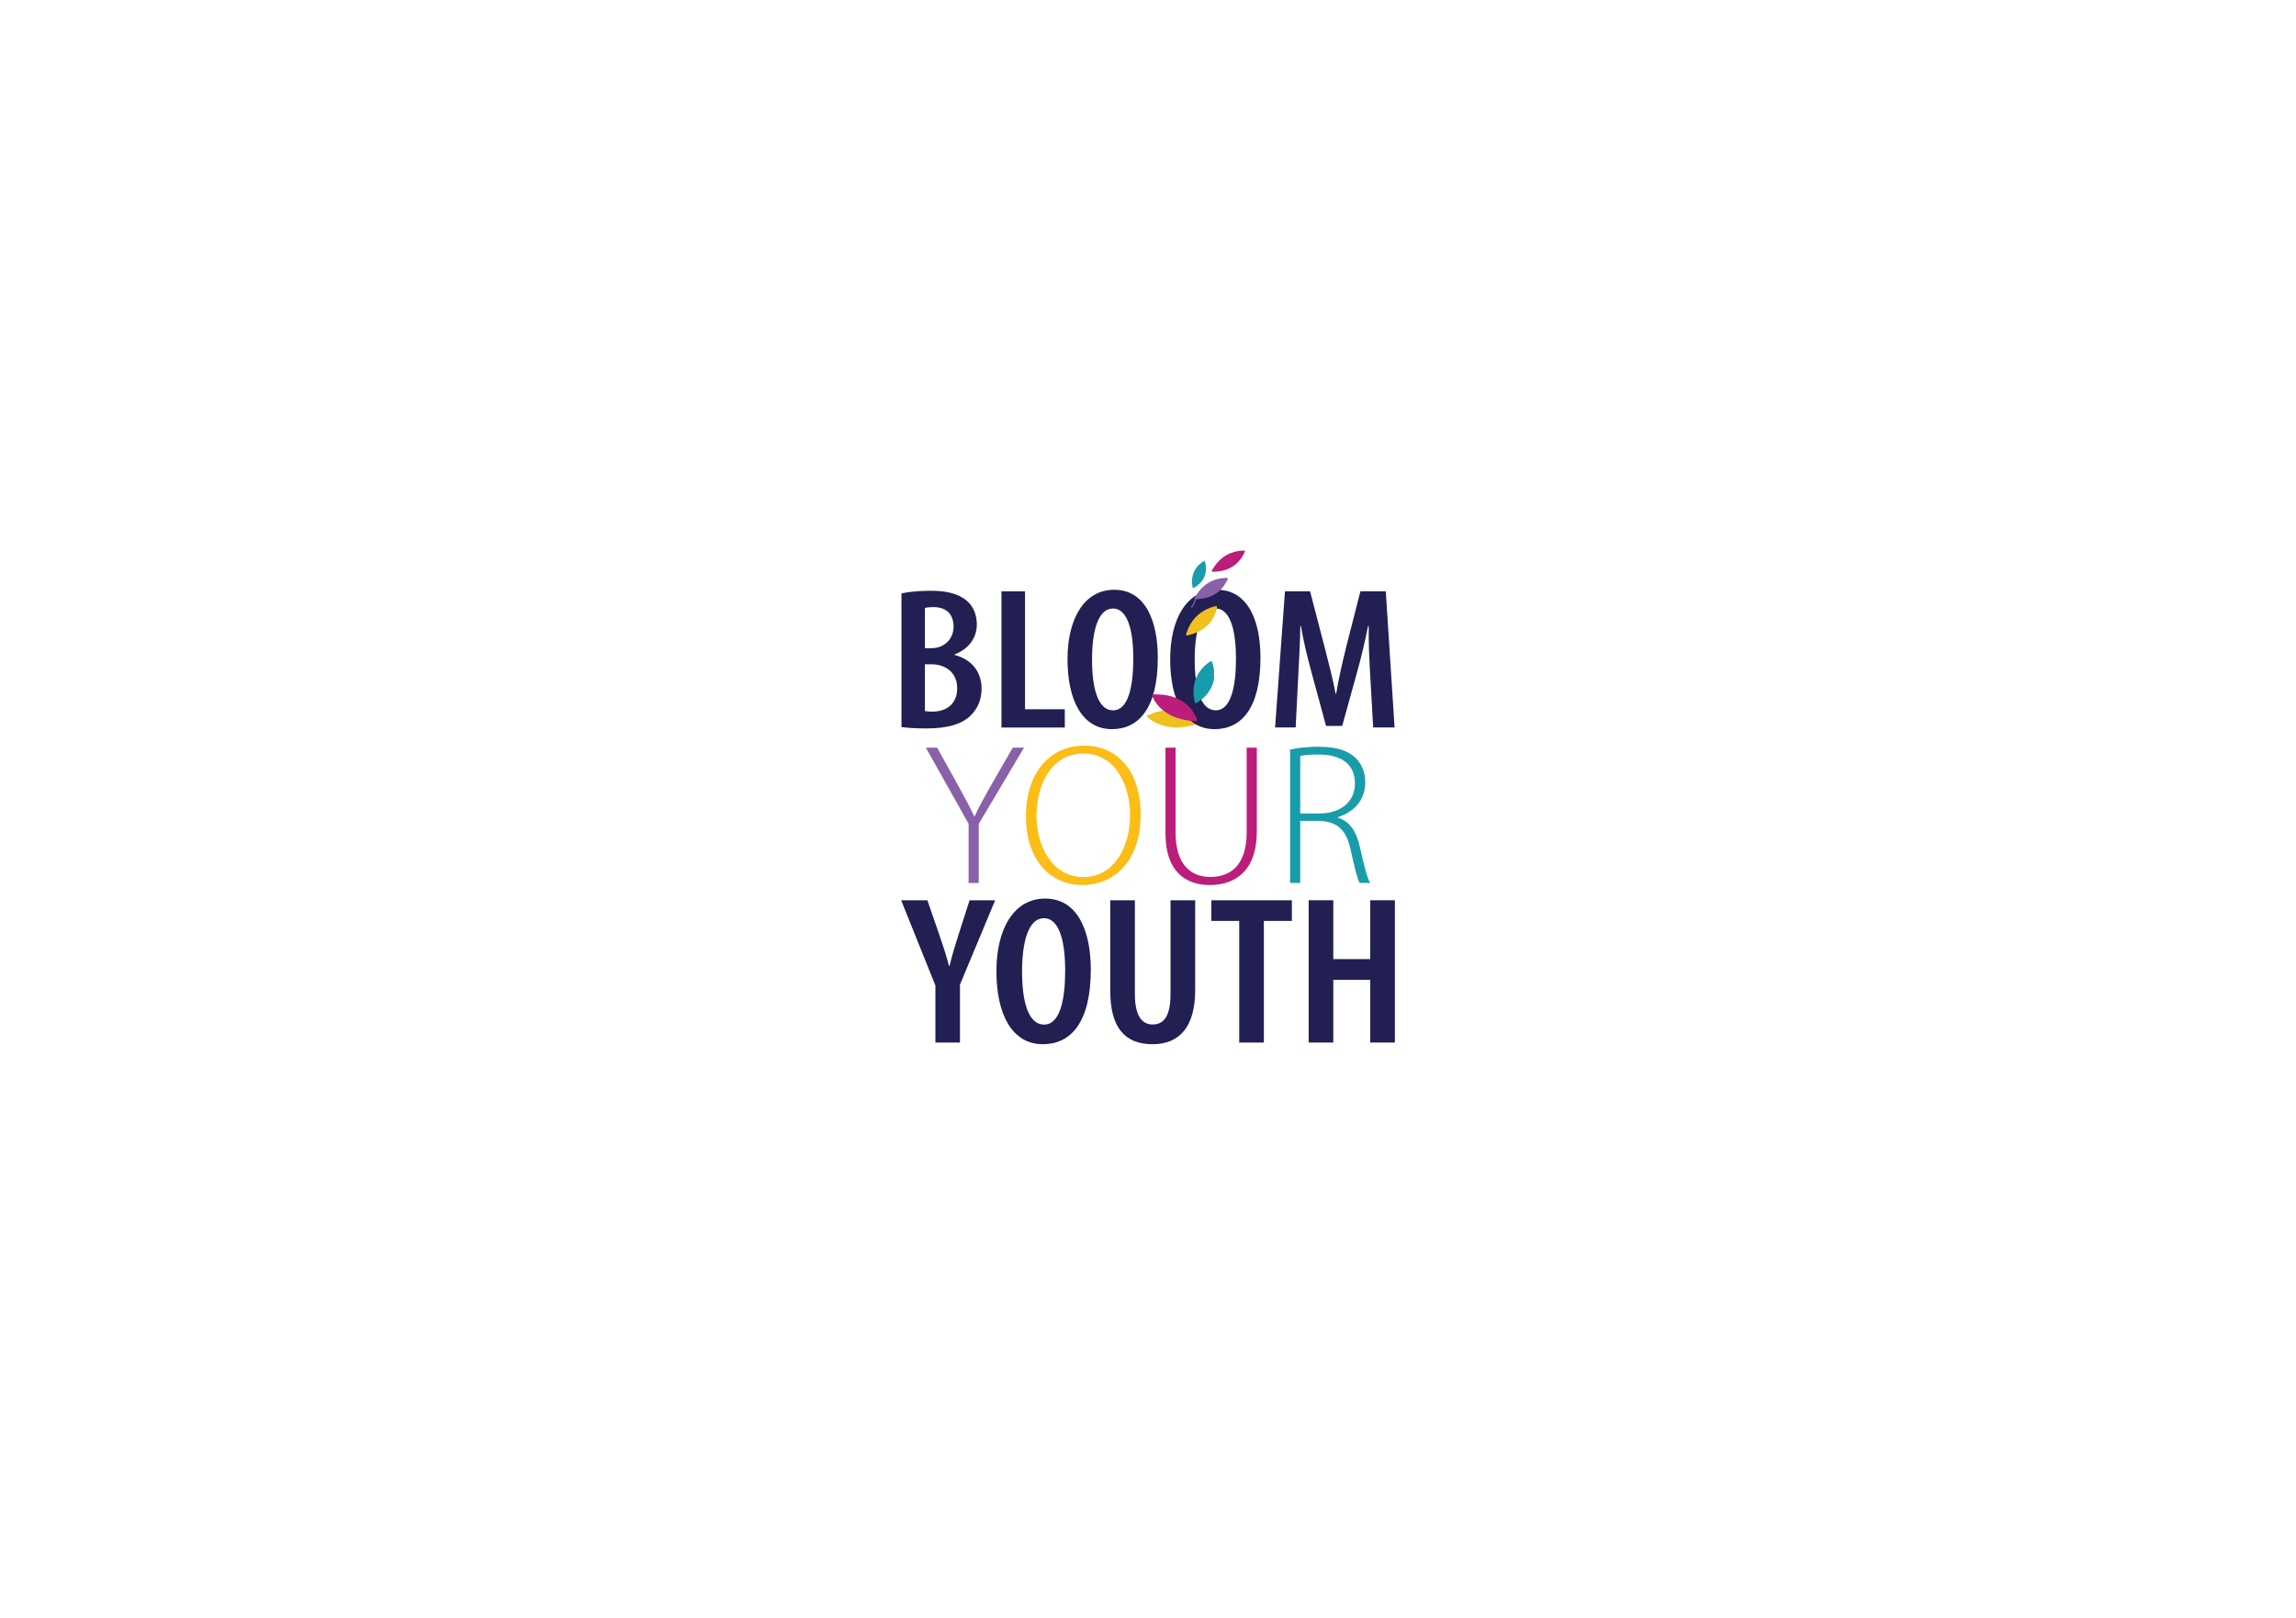 <svg xmlns="http://www.w3.org/2000/svg" xmlns:xlink="http://www.w3.org/1999/xlink" id="Layer_1" x="0px" y="0px" viewBox="0 0 5952.8 4195.3" style="enable-background:new 0 0 5952.8 4195.3;" xml:space="preserve"><style type="text/css">	.st0{fill:#221F53;}	.st1{fill:#EFC01F;}	.st2{fill:#BB1D7B;}	.st3{fill:#199CA9;}	.st4{fill:#8861A8;}	.st5{fill:#FBBD16;}</style><g>	<path class="st0" d="M2425.2,2703.4v-147.9l-88.8-221.1h68l31.1,90c8.6,24.6,17.7,52.9,25.1,80.6h1.2c6.4-27.4,14.8-54.8,23.6-82.2  l28.4-88.3h66.3l-91.2,218.7v150.2L2425.2,2703.4z"></path>	<path class="st0" d="M2828.1,2514.2c0,138.6-53,193.5-124.3,193.5c-80.3,0-120.4-78-120.4-189.5c0-110.5,45.8-188.2,126.5-188.2  C2794.4,2330.1,2828.1,2414.7,2828.1,2514.2z M2649.9,2518.9c0,80.2,16.6,137.9,57.2,137.9c41.6,0,54.6-66.4,54.6-140.1  c0-66.8-12.1-135.7-55.2-135.7C2666.5,2381,2649.9,2441.7,2649.9,2518.9L2649.9,2518.9z"></path>	<path class="st0" d="M2942.4,2334.4v243.1c0,59.8,20.5,79,45.8,79c27.7,0,46.6-19,46.6-79v-243.1h63.9v233.2  c0,95.4-41,140.1-110.6,140.1c-73.6,0-109.5-45.7-109.5-137.5v-235.8H2942.4z"></path>	<path class="st0" d="M3212.9,2388h-72.3v-53.6h208.8v53.6h-72.6v315.3h-63.9V2388z"></path>	<path class="st0" d="M3456.8,2334.4V2487h95.8v-152.6h63.9v368.9h-63.9v-162.5h-95.8v162.5h-63.9v-368.9H3456.8z"></path></g><g>	<path class="st1" d="M3033.8,1841.1c31.1,0,56.2,10.4,77.5,29c1.8,1.6,4.4,3.3-0.1,4.9c-36.8,13.1-73.8,16.9-110.8,0.9  c-8.9-4-17.3-9.3-24.8-15.6c-3.3-2.7-3.2-4.1,0.9-5.9C2995,1846.1,3014.4,1841.2,3033.8,1841.1z"></path>	<path class="st0" d="M2337.2,1538.7c20.7-4.5,47-6.8,76-6.8c35.3,0,68.2,5.4,91.9,24.7c18.9,15.2,27.5,37.8,27.5,62.6  c0,33.4-19.5,62.9-57.4,77.6v1.6c44.6,11.4,69.7,44.8,69.7,86.9c0,29.1-10.3,52.3-27.9,69.6c-22.5,22.8-60.2,34-115.7,34  c-28.4,0-49.4-1.6-64.1-3.7L2337.2,1538.7z M2398,1680.7h18c31.1,0,56.3-22.9,56.3-55.3c0-28.9-14.7-51.2-52.8-51.2  c-9.2,0-16.5,0.8-21.5,2.3L2398,1680.7z M2398,1843.8c6.4,1.1,12.8,1.6,19.2,1.5c37.4,0,64.5-20.5,64.5-60.7  c0-41.4-31.1-61.9-66.1-62.1H2398L2398,1843.8z"></path>	<path class="st0" d="M2596.5,1533.4h61.1v305.7h103.1v47.4h-164.2V1533.4z"></path>	<path class="st0" d="M3001.8,1705.5c0,132.7-50.7,185.2-118.9,185.2c-76.9,0-115.2-74.7-115.2-181.3  c0-105.8,43.8-180.1,121.1-180.1C2969.6,1529.2,3001.8,1610.2,3001.8,1705.5z M2831.3,1709.9c0,76.7,15.9,132,54.7,132  c39.8,0,52.3-63.6,52.3-134.1c0-63.9-11.6-129.9-52.9-129.9C2847.1,1578,2831.3,1636,2831.3,1709.9z"></path>	<path class="st0" d="M3268,1705.5c0,132.7-50.7,185.2-118.9,185.2c-76.9,0-115.2-74.7-115.2-181.3c0-105.8,43.8-180.1,121.1-180.1  C3235.8,1529.2,3268,1610.2,3268,1705.5z M3097.5,1709.9c0,76.7,15.9,132,54.7,132c39.8,0,52.3-63.6,52.3-134.1  c0-63.9-11.6-129.9-52.9-129.9C3113.3,1578,3097.5,1636,3097.5,1709.9z"></path>	<path class="st0" d="M3552.5,1750.1c-2.2-39.6-4.8-87.6-3.7-126.6h-1.9c-7.5,38.6-17.8,81.4-27.2,115.1l-39.8,143.7H3438  l-37.9-139.7c-9.8-35.9-20.6-79.7-27.2-119.2h-1.6c-0.5,39.9-3.1,86.6-5.3,128.4l-6.8,134.5h-53.3l25.6-353h65.1l37.2,142.9  c11.7,45.6,21.4,82.6,29,122.6h1.4c6.6-39.7,15.2-76.7,26.4-122.6l36.5-142.9h65.8l22.8,353h-55.5L3552.5,1750.1z"></path>	<path class="st2" d="M3103.1,1860.9L3103.1,1860.9c-0.2,0.3-0.6,0.6-0.6,0.9c1.7,8.4,1.7,8.7-7.6,8c-30.3-2.2-58.1-10.2-81.2-29.2  c-10.9-9-19.6-20.4-25.1-33.4c-2.8-6.3-2.6-6.7,5.1-6.8c21-0.2,41.3,2.9,60.2,11.7c15.4,7.1,27.9,17.1,37.3,30.3  c3.3,5.6,6.7,11.3,10.1,16.9C3101.8,1860,3102.1,1860.8,3103.1,1860.9z"></path>	<path class="st3" d="M3099.7,1823.8l-1.6-2.3c-9.8-35.6-1.5-78.4,37.3-104.7c5.5-3.7,6.2-3.5,8.1,2.3c2.9,8.9,4.9,17.9,4.4,27.2  c-1.5,1.1-1.5,2.1,0,3.2C3149.1,1780,3127.5,1809.8,3099.7,1823.8z"></path>	<path class="st2" d="M3151.1,1482.4c-3.5-0.4-7.4,1.2-8.9-0.9s1.4-4.8,2.8-7.1c15-24.4,36.1-41.4,67.3-46c3.3-0.4,6.5-0.7,9.8-0.7  c6.5-0.2,6.8,0.1,4.1,5.8C3211.7,1463.7,3186.7,1480.4,3151.1,1482.4z"></path>	<path class="st3" d="M3127,1474c-0.3,21.4-10.8,37.5-30,49.4c-3.6,2.2-4.9,1.5-5.5-2.2c-3.9-26,3-48.1,26.8-64.5  c3.7-2.5,5.5-2.5,6.5,2C3126.2,1463.7,3126.9,1468.8,3127,1474z"></path>	<path class="st4" d="M3098.1,1552.8c-1-0.6-1-1.3-0.5-2.2c6.4-12.6,15-24.2,26.2-32.9c12.8-9.9,28.2-17.1,45.8-18.4  c1-0.1,1.9-0.1,2.9-0.2c3.4-0.1,8-2.2,9.9,0.2c2.4,3-1.2,6.6-2.9,9.7c-14.8,26.8-38.1,42.2-71.4,43.9c-2.1,0.1-4.2,0.6-6.3,0.9  L3098.1,1552.8z"></path>	<path class="st4" d="M3098.1,1552.8l3.7,1c-3,7.3-6.5,14.4-10.4,21.3c-1.6-0.1-3.5,0.2-3.5-2.1  C3093.1,1567.4,3096.6,1560.4,3098.1,1552.8z"></path>	<path class="st1" d="M3086,1645.8c-3.9,0.5-7.8,3.1-10,1.4s0.2-5.2,1.1-7.9c9.6-28.5,27.9-51,60.8-63.6c3.5-1.3,7-2.3,10.6-3.2  c7.1-1.8,7.5-1.6,6.1,4.8C3147.1,1611.5,3124.5,1634.8,3086,1645.8z"></path></g><g>	<path class="st4" d="M2511.3,2289.6v-153.4l-110.8-197.5h29.2l55.7,100.4c14.7,26.9,28.1,51.4,40.5,77.6h1.1  c11.2-25.1,25.8-50.5,41.3-78.3l57.5-99.7h29.2l-117.4,197.6v153.4H2511.3z"></path>	<path class="st5" d="M2957.3,2111.7c0,125.8-72.3,183.2-151.1,183.2c-80.9,0-146.3-62.1-146.3-178.3  c0-119.3,67.8-183.2,151.6-183.2C2893.9,1933.4,2957.3,1996.1,2957.3,2111.7z M2687.3,2116.1c0,75.6,39.6,158.2,121.1,158.2  c81.8,0,121.5-80.4,121.5-161.5c0-72.1-35.4-158.8-120.9-158.8C2723.3,1954,2687.3,2038.1,2687.3,2116.1z"></path>	<path class="st2" d="M3047.9,1938.7v220.1c0,83.7,40.2,115.2,90.1,115.2c56,0,94.2-34.7,94.2-115.2v-220.1h26.3v217.8  c0,102.8-57.3,138.4-121.9,138.4c-60,0-114.9-32.4-114.9-133.6v-222.6H3047.9z"></path>	<path class="st3" d="M3344.8,1943.6c21-4.9,49.7-7.3,73.6-7.3c45.7,0,74.7,9.4,95.1,28c16.5,15.1,26.2,38.5,26.2,63.4  c0,47.8-28.9,77.1-71.5,91.6v1c30.5,8.4,48.8,35,57.9,77.5c12.1,54.5,19.2,79.1,26.2,91.7h-27.2c-6-10.4-13.7-41.6-23.4-86.3  c-11.2-50.8-33.5-73.2-82.4-74.6h-48.2v160.9h-26.3V1943.6z M3371.1,2109.4h49.1c55.6,0,92.7-30.4,92.7-77.5  c0-51.8-36.6-75.5-95.3-75.5c-21.3,0-37.6,1.9-46.5,4V2109.4z"></path></g></svg>